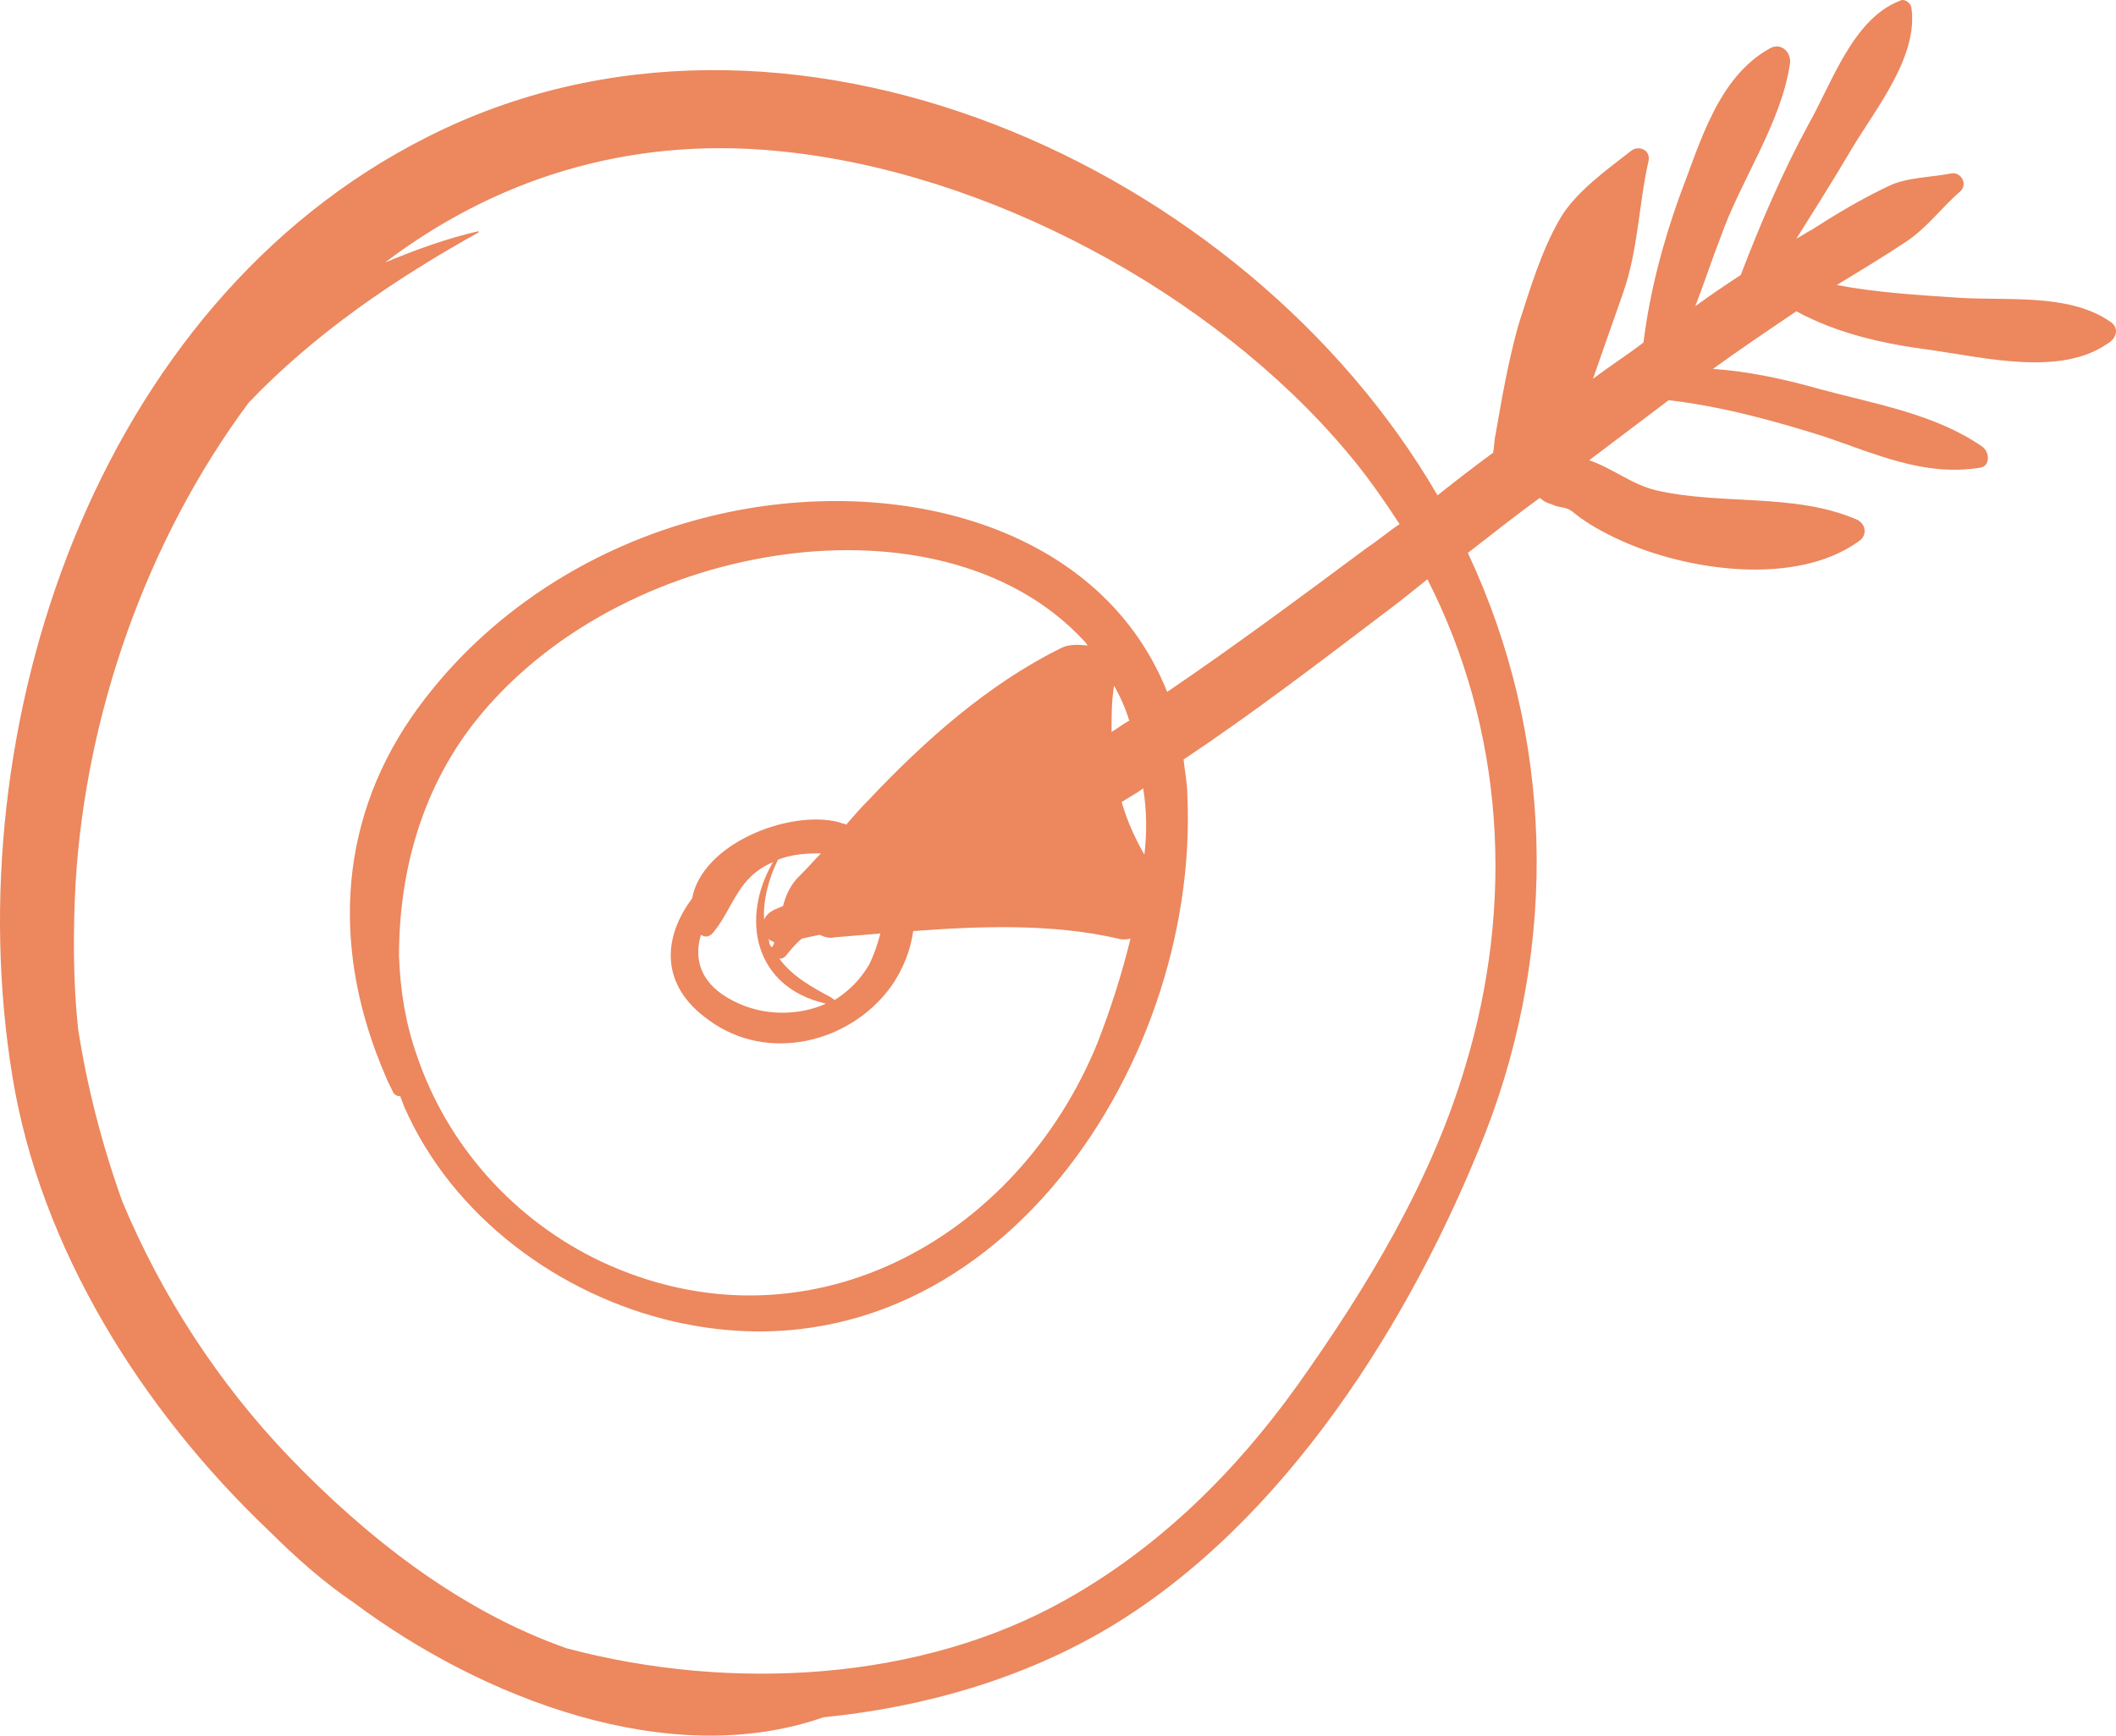 <?xml version="1.0" encoding="UTF-8"?> <svg xmlns="http://www.w3.org/2000/svg" width="89" height="73" viewBox="0 0 89 73" fill="none"><path d="M88.733 13.514C86.979 12.303 84.269 12.671 82.25 12.514C80.656 12.408 78.902 12.303 77.255 11.987C78.211 11.408 79.168 10.829 80.124 10.197C81.028 9.617 81.665 8.722 82.463 8.038C82.781 7.722 82.463 7.195 82.037 7.3C81.24 7.458 80.178 7.458 79.434 7.827C78.318 8.354 77.255 8.985 76.192 9.67C75.98 9.775 75.767 9.933 75.554 10.039C76.352 8.775 77.149 7.511 77.892 6.247C78.902 4.562 80.709 2.35 80.39 0.297C80.337 0.086 80.071 -0.072 79.912 0.034C77.946 0.771 77.042 3.509 76.086 5.194C74.97 7.248 74.067 9.354 73.216 11.566C72.579 11.987 71.941 12.408 71.303 12.882C71.675 11.934 71.994 10.934 72.366 9.986C73.216 7.564 74.917 5.194 75.289 2.666C75.342 2.193 74.917 1.771 74.439 2.035C72.26 3.246 71.516 5.984 70.665 8.196C69.922 10.249 69.39 12.303 69.124 14.409C68.434 14.936 67.69 15.41 66.999 15.936C67.424 14.725 67.849 13.514 68.274 12.303C68.912 10.46 68.912 8.669 69.337 6.774C69.443 6.3 68.912 6.089 68.593 6.353C67.583 7.142 66.255 8.09 65.617 9.196C64.82 10.565 64.342 12.198 63.864 13.672C63.438 15.199 63.173 16.726 62.907 18.253C62.854 18.464 62.854 18.727 62.801 19.043C62.004 19.622 61.26 20.202 60.463 20.834C52.385 6.932 32.989 -1.862 17.951 5.773C3.975 12.829 -1.87 30.681 0.521 45.267C1.69 52.481 5.941 59.274 11.308 64.382C12.424 65.488 13.593 66.541 14.922 67.436C20.289 71.438 28.154 74.492 34.637 72.228C38.888 71.807 43.033 70.596 46.593 68.489C54.033 64.066 59.4 55.483 62.482 47.637C65.564 39.685 65.352 30.944 61.738 23.256C62.748 22.466 63.757 21.676 64.767 20.939C64.873 21.044 65.033 21.149 65.245 21.202C65.67 21.413 65.83 21.255 66.202 21.571C66.786 22.045 67.477 22.413 68.168 22.729C70.931 23.993 75.501 24.678 78.158 22.782C78.583 22.519 78.477 21.992 78.052 21.834C75.448 20.728 72.419 21.255 69.656 20.623C68.593 20.36 67.796 19.675 66.84 19.359C67.955 18.517 69.071 17.674 70.187 16.831C72.419 17.095 74.545 17.674 76.724 18.359C78.902 19.096 80.921 20.044 83.26 19.675C83.738 19.622 83.685 18.991 83.366 18.78C81.4 17.411 78.849 16.989 76.511 16.358C75.023 15.936 73.535 15.62 72.047 15.515C73.216 14.672 74.385 13.883 75.554 13.093C77.308 14.041 79.221 14.462 81.24 14.725C83.472 15.041 86.661 15.831 88.627 14.462C89.105 14.199 89.105 13.725 88.733 13.514ZM61.632 44.846C60.197 49.69 57.487 54.166 54.564 58.274C51.96 61.907 48.772 65.067 44.84 67.278C38.782 70.701 30.811 71.175 23.849 69.332C19.332 67.752 15.4 64.645 12.159 61.275C9.183 58.168 6.792 54.482 5.144 50.533C4.294 48.163 3.656 45.688 3.284 43.266C3.072 41.265 3.072 39.211 3.178 37.158C3.603 30.049 6.154 22.729 10.458 16.937C13.221 14.041 16.622 11.724 20.13 9.775V9.723C18.748 10.039 17.473 10.512 16.197 11.039C20.714 7.616 26.294 5.721 32.724 6.353C41.492 7.195 51.004 12.303 56.637 18.991C57.487 19.991 58.178 20.991 58.868 22.045C58.39 22.361 57.965 22.729 57.487 23.045C54.724 25.099 51.96 27.153 49.091 29.101C46.168 21.781 36.975 19.728 29.216 21.887C24.434 23.203 20.13 26.099 17.313 30.154C14.125 34.788 14.018 40.159 16.197 45.214C16.303 45.478 16.41 45.688 16.516 45.899C16.569 46.057 16.729 46.109 16.835 46.109C16.888 46.267 16.941 46.373 16.994 46.531C19.014 51.165 23.53 54.482 28.366 55.588C41.332 58.537 50.472 45.056 49.941 33.471C49.941 32.945 49.835 32.471 49.782 31.945C52.704 29.996 55.521 27.837 58.231 25.783C58.868 25.309 59.453 24.836 60.038 24.362C63.279 30.733 63.704 38 61.632 44.846ZM33.733 36.736C33.68 36.789 33.68 36.789 33.627 36.842C33.574 36.894 33.574 36.894 33.521 36.947C33.202 37.316 33.043 37.684 32.936 38.105C32.83 38.158 32.671 38.211 32.564 38.264C32.352 38.369 32.192 38.527 32.139 38.685C32.086 37.842 32.352 36.894 32.724 36.157C33.255 35.947 33.84 35.894 34.371 35.894C34.424 35.894 34.477 35.894 34.531 35.894C34.265 36.157 33.999 36.473 33.733 36.736ZM32.352 39.633C32.352 39.58 32.352 39.527 32.299 39.475C32.352 39.527 32.458 39.58 32.564 39.633C32.564 39.685 32.511 39.791 32.458 39.843C32.405 39.791 32.352 39.685 32.352 39.633ZM34.743 42.213C33.574 42.739 32.086 42.739 30.864 42.108C29.482 41.423 29.163 40.37 29.482 39.317C29.642 39.422 29.801 39.422 29.96 39.264C30.598 38.527 30.864 37.579 31.555 36.894C31.82 36.631 32.139 36.42 32.511 36.262C31.13 38.632 31.714 41.528 34.743 42.213ZM34.956 41.95C34.158 41.528 33.308 41.054 32.777 40.317C32.883 40.317 32.936 40.317 33.043 40.212C33.255 39.949 33.468 39.685 33.733 39.475C33.999 39.422 34.212 39.369 34.477 39.317C34.69 39.422 34.903 39.475 35.115 39.422C35.753 39.369 36.39 39.317 37.028 39.264C36.922 39.685 36.762 40.159 36.55 40.58C36.178 41.212 35.7 41.686 35.115 42.055C35.009 42.002 35.009 42.002 34.956 41.95ZM44.627 27.258C41.545 28.785 38.888 31.155 36.55 33.63C36.231 33.946 35.912 34.314 35.593 34.683C35.487 34.63 35.381 34.63 35.274 34.577C33.202 34.051 29.535 35.473 29.11 37.789C27.888 39.422 27.729 41.423 29.801 42.897C32.299 44.74 35.753 43.845 37.453 41.528C37.985 40.791 38.303 39.949 38.41 39.159C41.279 38.948 44.255 38.843 47.018 39.475C47.178 39.527 47.39 39.527 47.55 39.475C47.178 41.002 46.7 42.476 46.168 43.845C42.767 52.218 33.84 57.062 25.284 53.06C21.617 51.323 18.801 48.163 17.526 44.372C17.047 43.003 16.835 41.634 16.782 40.212C16.782 36.578 17.791 32.998 20.183 30.101C23.318 26.31 28.207 23.94 33.096 23.308C37.506 22.729 42.448 23.572 45.584 26.942C45.637 26.995 45.69 27.047 45.743 27.152C45.318 27.1 44.946 27.1 44.627 27.258ZM48.134 35.947C47.709 35.209 47.39 34.472 47.178 33.735C47.497 33.524 47.815 33.366 48.081 33.156C48.24 34.103 48.24 35.051 48.134 35.947ZM46.753 30.786C46.753 30.154 46.753 29.47 46.859 28.838C47.125 29.311 47.337 29.785 47.497 30.312C47.284 30.417 47.018 30.628 46.753 30.786Z" fill="#EC875E"></path></svg> 